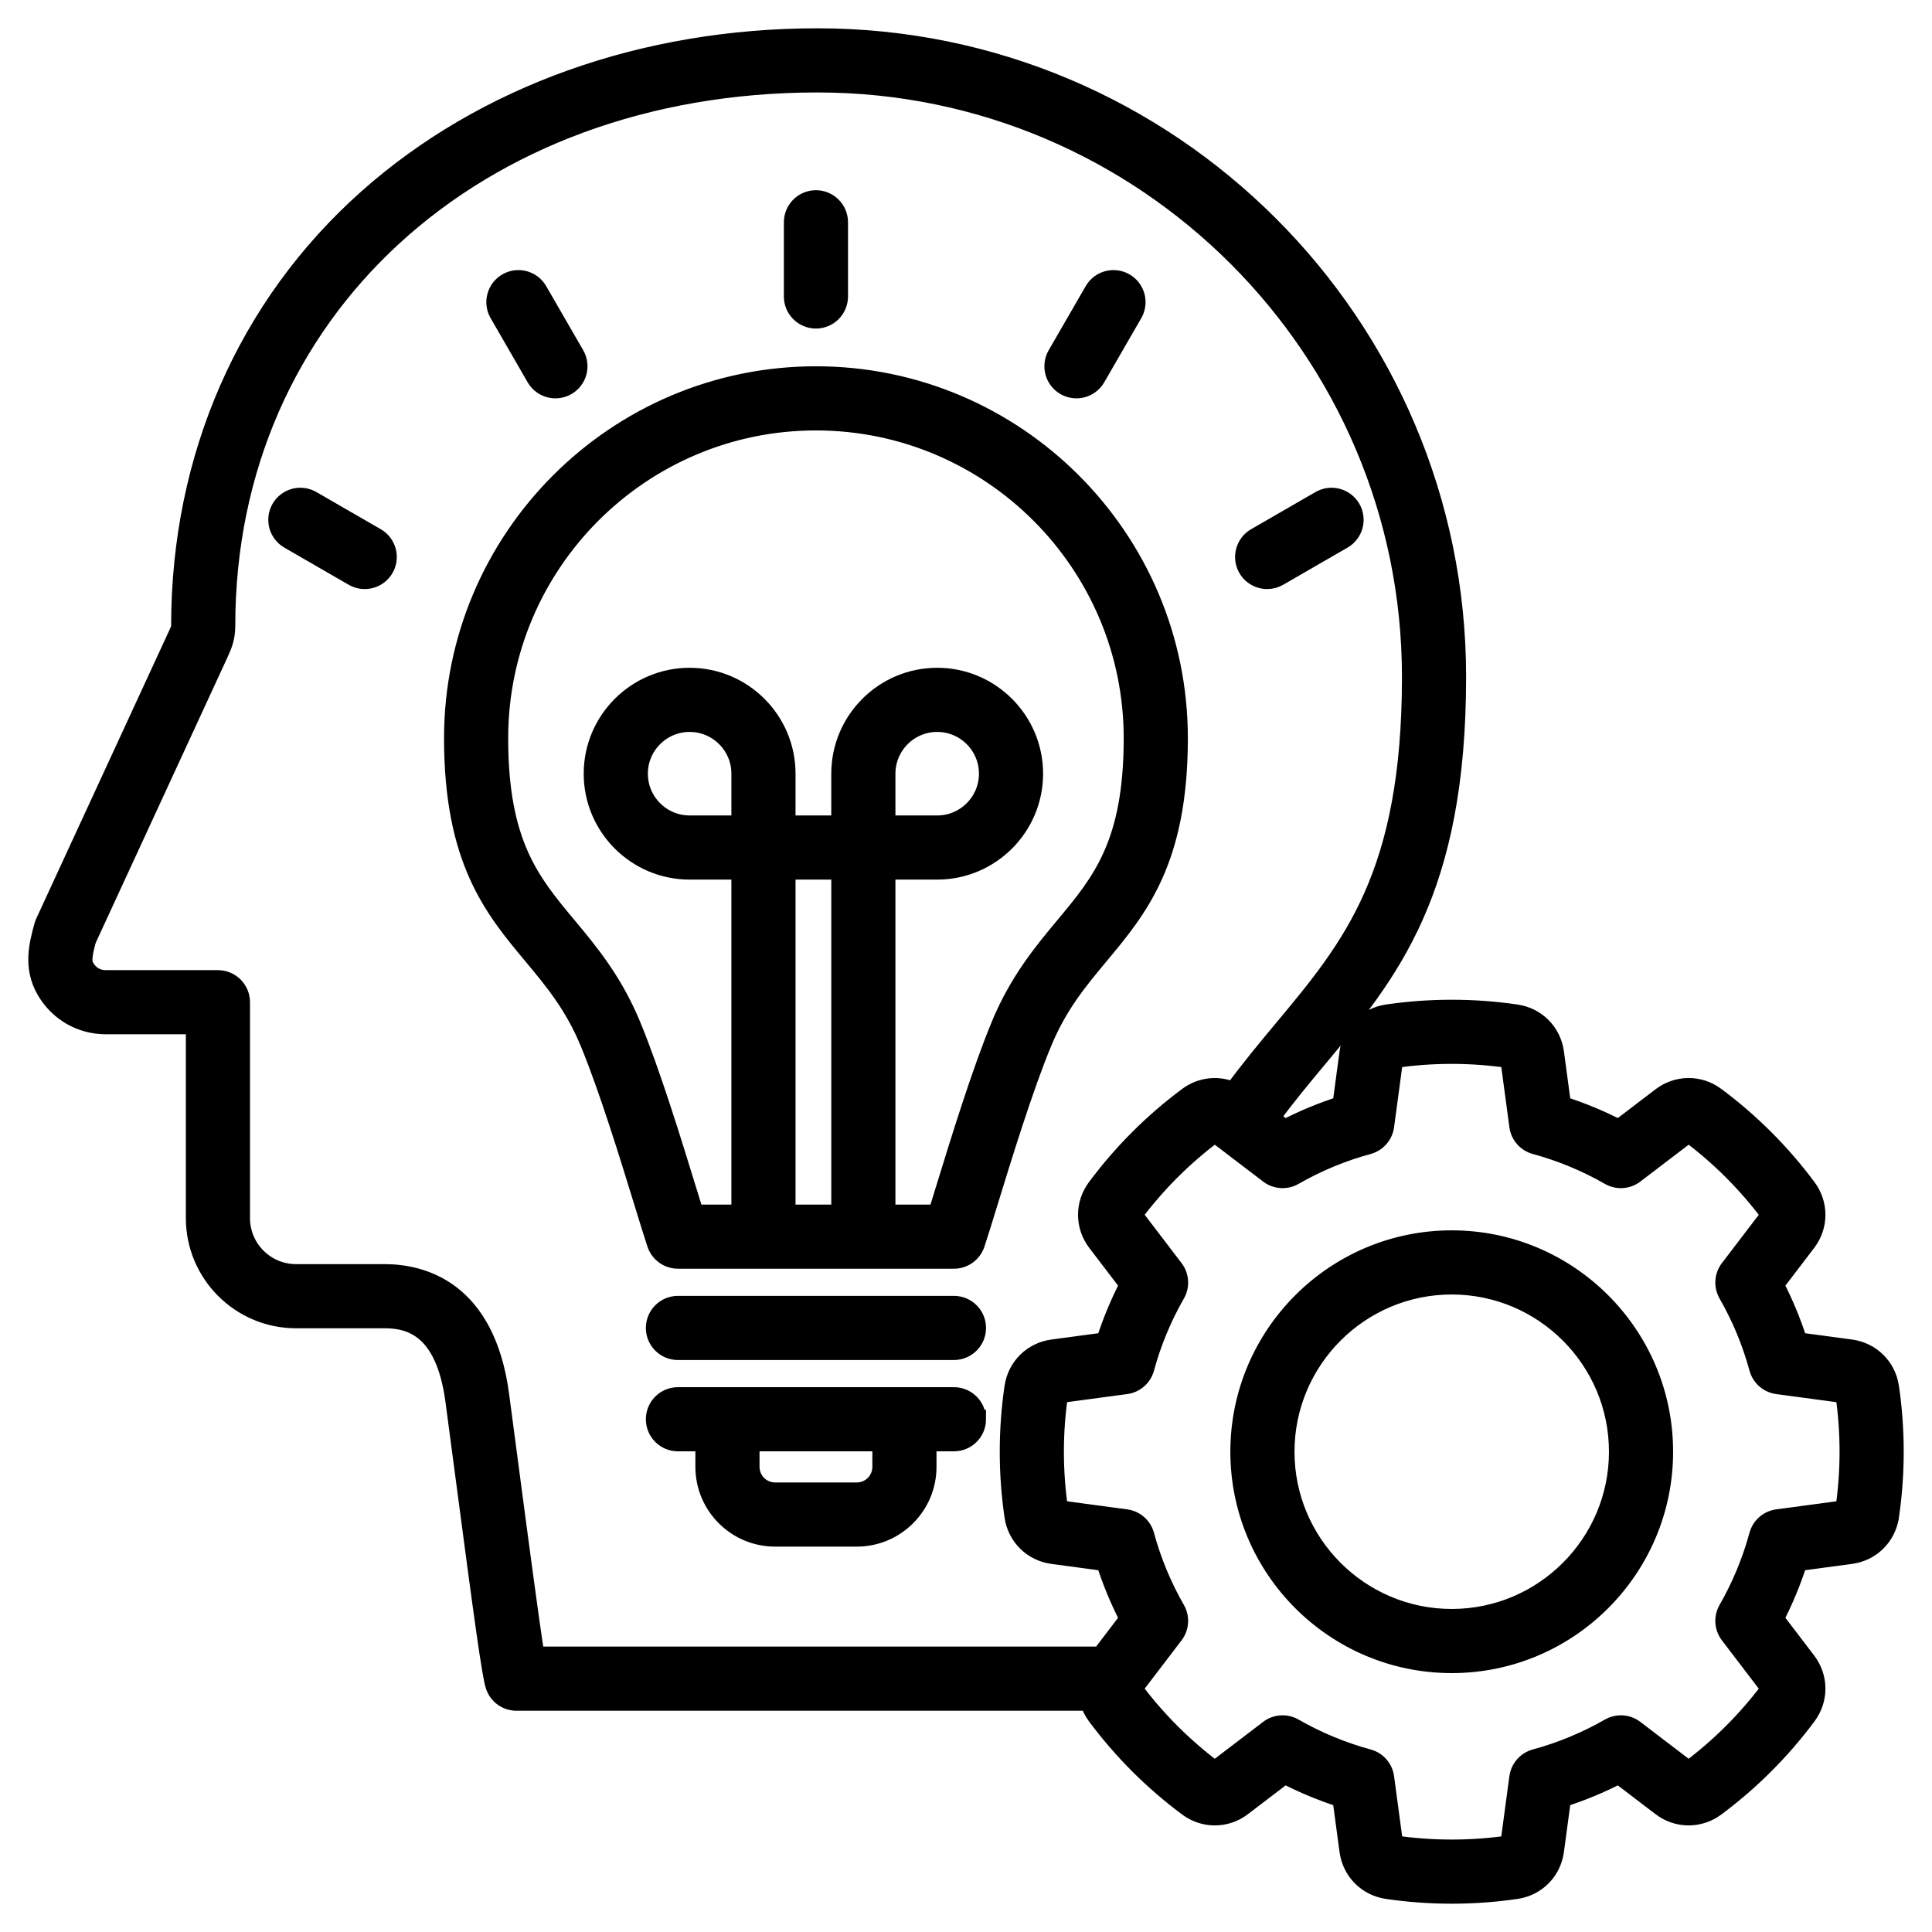 <svg xmlns="http://www.w3.org/2000/svg" width="512" height="512" viewBox="0 0 512 512" fill="currentColor"><path d="M210.234 78.569V58.906C210.234 57.315 210.866 55.789 211.991 54.663C213.116 53.538 214.643 52.906 216.234 52.906C217.825 52.906 219.351 53.538 220.477 54.663C221.602 55.789 222.234 57.315 222.234 58.906V78.569C222.234 80.16 221.602 81.686 220.477 82.812C219.351 83.937 217.825 84.569 216.234 84.569C214.643 84.569 213.116 83.937 211.991 82.812C210.866 81.686 210.234 80.16 210.234 78.569ZM282.272 102.264C282.954 102.658 283.707 102.914 284.489 103.017C285.27 103.12 286.064 103.069 286.825 102.865C287.586 102.661 288.3 102.309 288.925 101.829C289.55 101.349 290.074 100.751 290.468 100.068L300.3 83.039C301.083 81.662 301.289 80.031 300.874 78.501C300.459 76.972 299.456 75.67 298.084 74.877C296.712 74.085 295.082 73.868 293.55 74.273C292.019 74.678 290.709 75.672 289.908 77.039L280.076 94.068C279.28 95.446 279.065 97.084 279.476 98.621C279.888 100.158 280.894 101.468 282.272 102.264ZM335.817 153.608C336.868 153.608 337.901 153.33 338.811 152.803L355.84 142.971C356.528 142.58 357.131 142.057 357.616 141.431C358.101 140.806 358.457 140.091 358.665 139.327C358.872 138.564 358.926 137.766 358.824 136.982C358.722 136.197 358.466 135.44 358.07 134.755C357.675 134.07 357.148 133.47 356.519 132.989C355.89 132.508 355.173 132.157 354.408 131.954C353.643 131.752 352.846 131.703 352.062 131.81C351.278 131.918 350.522 132.179 349.84 132.579L332.811 142.411C331.666 143.071 330.772 144.091 330.266 145.312C329.76 146.533 329.672 147.887 330.015 149.164C330.357 150.44 331.112 151.568 332.161 152.371C333.21 153.175 334.495 153.61 335.817 153.608ZM142 100.068C142.394 100.751 142.918 101.349 143.543 101.829C144.168 102.309 144.882 102.661 145.643 102.865C146.404 103.069 147.198 103.12 147.979 103.017C148.76 102.914 149.514 102.658 150.196 102.264C151.574 101.468 152.579 100.158 152.991 98.621C153.403 97.084 153.187 95.446 152.392 94.068L142.561 77.039C141.76 75.672 140.45 74.678 138.918 74.273C137.387 73.868 135.757 74.085 134.385 74.877C133.013 75.67 132.01 76.972 131.594 78.501C131.179 80.031 131.386 81.662 132.169 83.039L142 100.068ZM99.657 142.412L82.629 132.58C81.946 132.18 81.191 131.919 80.407 131.811C79.623 131.704 78.826 131.753 78.061 131.955C77.296 132.158 76.578 132.509 75.95 132.99C75.321 133.471 74.794 134.071 74.398 134.756C74.003 135.441 73.746 136.198 73.644 136.983C73.543 137.767 73.597 138.565 73.804 139.328C74.011 140.092 74.368 140.807 74.853 141.432C75.337 142.058 75.941 142.581 76.629 142.972L93.657 152.804C94.339 153.198 95.092 153.454 95.874 153.557C96.655 153.66 97.449 153.609 98.21 153.405C98.971 153.201 99.685 152.849 100.31 152.369C100.935 151.889 101.459 151.291 101.853 150.608C102.648 149.23 102.864 147.592 102.452 146.055C102.04 144.518 101.035 143.208 99.657 142.412ZM258.808 376.116C258.808 377.707 258.176 379.233 257.051 380.359C255.925 381.484 254.399 382.116 252.808 382.116H245.683V388.742C245.683 399.013 237.327 407.369 227.056 407.369H205.411C195.14 407.369 186.784 399.013 186.784 388.742V382.116H179.659C178.068 382.116 176.541 381.484 175.416 380.359C174.291 379.233 173.659 377.707 173.659 376.116C173.659 374.525 174.291 372.999 175.416 371.873C176.541 370.748 178.068 370.116 179.659 370.116H252.807C254.398 370.116 255.924 370.748 257.05 371.873C258.175 372.999 258.807 374.525 258.807 376.116H258.808ZM233.683 382.116H198.785V388.742C198.787 390.499 199.486 392.183 200.728 393.426C201.971 394.668 203.655 395.367 205.412 395.369H227.057C228.814 395.367 230.498 394.668 231.741 393.426C232.983 392.183 233.682 390.499 233.684 388.742V382.116H233.683ZM276.266 276.227C271.301 288.195 265.686 306.466 261.969 318.557C260.503 323.327 259.345 327.094 258.497 329.626C258.098 330.819 257.334 331.857 256.313 332.592C255.292 333.327 254.066 333.722 252.808 333.722H179.66C178.402 333.722 177.176 333.327 176.155 332.592C175.134 331.857 174.37 330.819 173.971 329.626C173.123 327.094 171.965 323.326 170.499 318.557C166.782 306.467 161.167 288.196 156.202 276.227C152.067 266.258 146.735 259.863 141.09 253.093C130.808 240.761 120.175 228.01 120.175 195.629C120.175 142.662 163.267 99.569 216.235 99.569C269.203 99.569 312.295 142.661 312.295 195.629C312.295 228.01 301.662 240.761 291.38 253.093C285.734 259.864 280.402 266.259 276.268 276.227H276.266ZM196.326 205.036C196.326 197.555 190.24 191.468 182.759 191.468C175.278 191.468 169.191 197.554 169.191 205.036C169.191 212.518 175.278 218.604 182.759 218.604H196.326V205.036ZM208.326 321.723H222.798V230.604H208.326V321.723ZM265.182 271.63C270.016 259.976 276.469 252.236 282.162 245.408C291.891 233.741 300.293 223.664 300.293 195.629C300.293 149.278 262.584 111.569 216.233 111.569C169.882 111.569 132.173 149.278 132.173 195.629C132.173 223.664 140.575 233.74 150.304 245.408C155.997 252.236 162.45 259.975 167.284 271.63C172.468 284.125 178.184 302.724 181.967 315.032C182.724 317.494 183.424 319.772 184.034 321.723H196.324V230.604H182.757C168.658 230.604 157.189 219.134 157.189 205.036C157.189 190.938 168.659 179.468 182.757 179.468C196.855 179.468 208.324 190.938 208.324 205.036V218.604H222.796V205.036C222.796 190.938 234.266 179.468 248.363 179.468C262.46 179.468 273.931 190.938 273.931 205.036C273.931 219.134 262.461 230.604 248.363 230.604H234.796V321.723H248.431C249.041 319.772 249.742 317.494 250.498 315.032C254.28 302.724 259.997 284.125 265.181 271.63H265.182ZM248.365 218.604C255.846 218.604 261.933 212.518 261.933 205.036C261.933 197.554 255.846 191.468 248.365 191.468C240.884 191.468 234.798 197.554 234.798 205.036V218.604H248.365ZM252.808 345.919H179.66C178.069 345.919 176.542 346.551 175.417 347.676C174.292 348.802 173.66 350.328 173.66 351.919C173.66 353.51 174.292 355.036 175.417 356.162C176.542 357.287 178.069 357.919 179.66 357.919H252.808C254.399 357.919 255.925 357.287 257.051 356.162C258.176 355.036 258.808 353.51 258.808 351.919C258.808 350.328 258.176 348.802 257.051 347.676C255.925 346.551 254.399 345.919 252.808 345.919ZM500.759 401.812C499.977 407.169 495.844 411.254 490.477 411.976L476.491 413.854C474.834 419.074 472.732 424.142 470.208 429.003L478.771 440.225C482.055 444.529 482.089 450.337 478.857 454.68C472.016 463.871 463.872 472.015 454.681 478.856C450.338 482.088 444.529 482.052 440.227 478.771L429.003 470.206C424.143 472.729 419.075 474.831 413.856 476.488L411.977 490.476C411.256 495.843 407.172 499.976 401.814 500.759C390.48 502.417 378.965 502.417 367.632 500.758C362.272 499.975 358.188 495.841 357.468 490.473L355.589 476.488C350.37 474.83 345.303 472.728 340.443 470.204L329.219 478.769C324.915 482.054 319.107 482.087 314.766 478.857C305.573 472.017 297.428 463.872 290.588 454.679C289.733 453.53 289.088 452.238 288.683 450.864H136.865C135.607 450.864 134.38 450.468 133.359 449.733C132.338 448.998 131.574 447.96 131.175 446.767C130.228 443.934 128.31 430.124 123.027 390.063C122.166 383.535 121.319 377.114 120.535 371.235C117.935 351.758 108.648 349.506 101.889 349.506H78.448C63.728 349.506 51.753 337.53 51.753 322.81V271.596H28.092C21.433 271.596 15.47 268.153 12.142 262.387C8.588 256.234 10.231 250.22 11.55 245.389C11.637 245.069 11.751 244.757 11.89 244.456L47.145 168.066C47.828 166.587 47.854 166.444 47.854 165.779C47.854 121.21 65.463 81.006 97.438 52.571C128.309 25.118 170.651 10 216.666 10C310.057 10 386.035 85.978 386.035 179.367C386.035 236.338 368.156 257.78 349.228 280.481C345.032 285.512 340.728 290.686 336.613 296.315L340.444 299.238C345.304 296.715 350.372 294.613 355.591 292.955L357.471 278.967C358.19 273.602 362.273 269.469 367.632 268.685C378.966 267.026 390.481 267.026 401.815 268.685C407.174 269.469 411.258 273.602 411.979 278.968L413.858 292.955C419.077 294.613 424.144 296.715 429.004 299.238L440.228 290.673C444.531 287.389 450.341 287.354 454.683 290.587C463.873 297.428 472.017 305.572 478.858 314.763C482.091 319.107 482.057 324.916 478.771 329.219L470.212 340.434C472.736 345.296 474.838 350.366 476.496 355.588L490.478 357.467C495.845 358.188 499.978 362.272 500.76 367.63C502.418 378.963 502.418 390.478 500.76 401.811L500.759 401.812ZM299.235 429.009C296.711 424.147 294.608 419.077 292.95 413.855L278.97 411.977C273.603 411.255 269.47 407.171 268.688 401.812C267.03 390.479 267.03 378.965 268.688 367.632C269.47 362.274 273.603 358.189 278.97 357.468L292.955 355.589C294.613 350.369 296.715 345.301 299.239 340.441L290.676 329.219C287.391 324.916 287.356 319.107 290.589 314.764C297.428 305.572 305.573 297.427 314.766 290.588C318.363 287.91 322.967 287.482 326.889 289.281C331.221 283.35 335.672 277.999 340.01 272.797C358.267 250.902 374.033 231.993 374.033 179.368C374.033 92.596 303.437 22.001 216.664 22.001C125.802 22.001 59.852 82.469 59.852 165.78C59.852 168.915 59.067 170.867 58.04 173.094L22.995 249.029C21.953 252.89 21.618 254.804 22.533 256.388C23.745 258.488 25.666 259.597 28.091 259.597H57.752C59.343 259.597 60.869 260.229 61.995 261.354C63.12 262.48 63.752 264.006 63.752 265.597V322.811C63.752 330.915 70.344 337.507 78.447 337.507H101.888C111.692 337.507 128.695 341.683 132.428 369.649C133.213 375.534 134.061 381.961 134.922 388.496C137.257 406.201 140.298 429.257 141.821 438.865H291.713L299.234 429.01L299.235 429.009ZM488.886 369.367L471.04 366.964C469.87 366.807 468.772 366.308 467.884 365.53C466.996 364.752 466.358 363.729 466.049 362.59C464.176 355.697 461.428 349.072 457.874 342.876C457.286 341.852 457.014 340.676 457.091 339.498C457.169 338.319 457.592 337.19 458.309 336.251L469.231 321.94C463.089 313.679 455.773 306.359 447.515 300.214L433.187 311.141C432.248 311.858 431.119 312.281 429.941 312.359C428.762 312.436 427.587 312.164 426.563 311.577C420.369 308.024 413.746 305.277 406.856 303.403C405.716 303.094 404.693 302.455 403.915 301.567C403.137 300.679 402.638 299.581 402.481 298.411L400.085 280.567C389.901 279.07 379.553 279.068 369.368 280.56L366.964 298.411C366.807 299.581 366.308 300.679 365.53 301.566C364.752 302.454 363.729 303.093 362.59 303.402C355.699 305.275 349.076 308.021 342.883 311.575C341.859 312.163 340.683 312.436 339.505 312.358C338.326 312.281 337.197 311.857 336.258 311.14L321.941 300.215C313.679 306.355 306.359 313.67 300.215 321.929L311.141 336.256C311.858 337.195 312.281 338.324 312.359 339.503C312.436 340.681 312.164 341.856 311.577 342.881C308.023 349.075 305.275 355.699 303.401 362.59C303.092 363.729 302.453 364.752 301.565 365.53C300.678 366.308 299.58 366.807 298.41 366.964L280.568 369.361C279.073 379.545 279.071 389.892 280.561 400.076L298.405 402.479C299.575 402.636 300.673 403.135 301.56 403.914C302.448 404.692 303.087 405.715 303.396 406.854C305.269 413.747 308.017 420.372 311.572 426.568C312.16 427.593 312.432 428.768 312.355 429.947C312.277 431.125 311.854 432.255 311.137 433.194L300.215 447.506C306.355 455.768 313.671 463.087 321.93 469.231L336.259 458.304C337.197 457.587 338.327 457.163 339.505 457.085C340.684 457.008 341.859 457.281 342.883 457.869C349.077 461.423 355.699 464.17 362.59 466.043C363.73 466.352 364.753 466.991 365.531 467.879C366.309 468.767 366.808 469.865 366.965 471.035L369.362 488.879C379.546 490.374 389.893 490.377 400.078 488.886L402.481 471.034C402.638 469.864 403.137 468.766 403.915 467.878C404.693 466.99 405.716 466.352 406.855 466.042C413.746 464.169 420.369 461.422 426.564 457.869C427.588 457.282 428.763 457.01 429.942 457.087C431.12 457.165 432.249 457.588 433.188 458.305L447.505 469.231C455.766 463.089 463.086 455.774 469.232 447.516L458.306 433.188C457.589 432.249 457.166 431.12 457.088 429.941C457.01 428.763 457.282 427.588 457.87 426.563C461.424 420.369 464.171 413.745 466.045 406.854C466.354 405.714 466.992 404.692 467.88 403.913C468.768 403.135 469.866 402.636 471.036 402.479L488.878 400.083C490.374 389.899 490.376 379.552 488.886 369.367ZM440.891 384.722C440.891 415.693 415.694 440.89 384.723 440.89C353.752 440.89 328.555 415.693 328.555 384.722C328.555 353.751 353.752 328.554 384.723 328.554C415.694 328.554 440.891 353.751 440.891 384.722ZM428.891 384.722C428.891 360.368 409.078 340.554 384.723 340.554C360.368 340.554 340.555 360.367 340.555 384.722C340.555 409.077 360.368 428.89 384.723 428.89C409.078 428.89 428.891 409.076 428.891 384.722Z" fill="currentColor" stroke="currentColor" stroke-width="5"></path></svg>